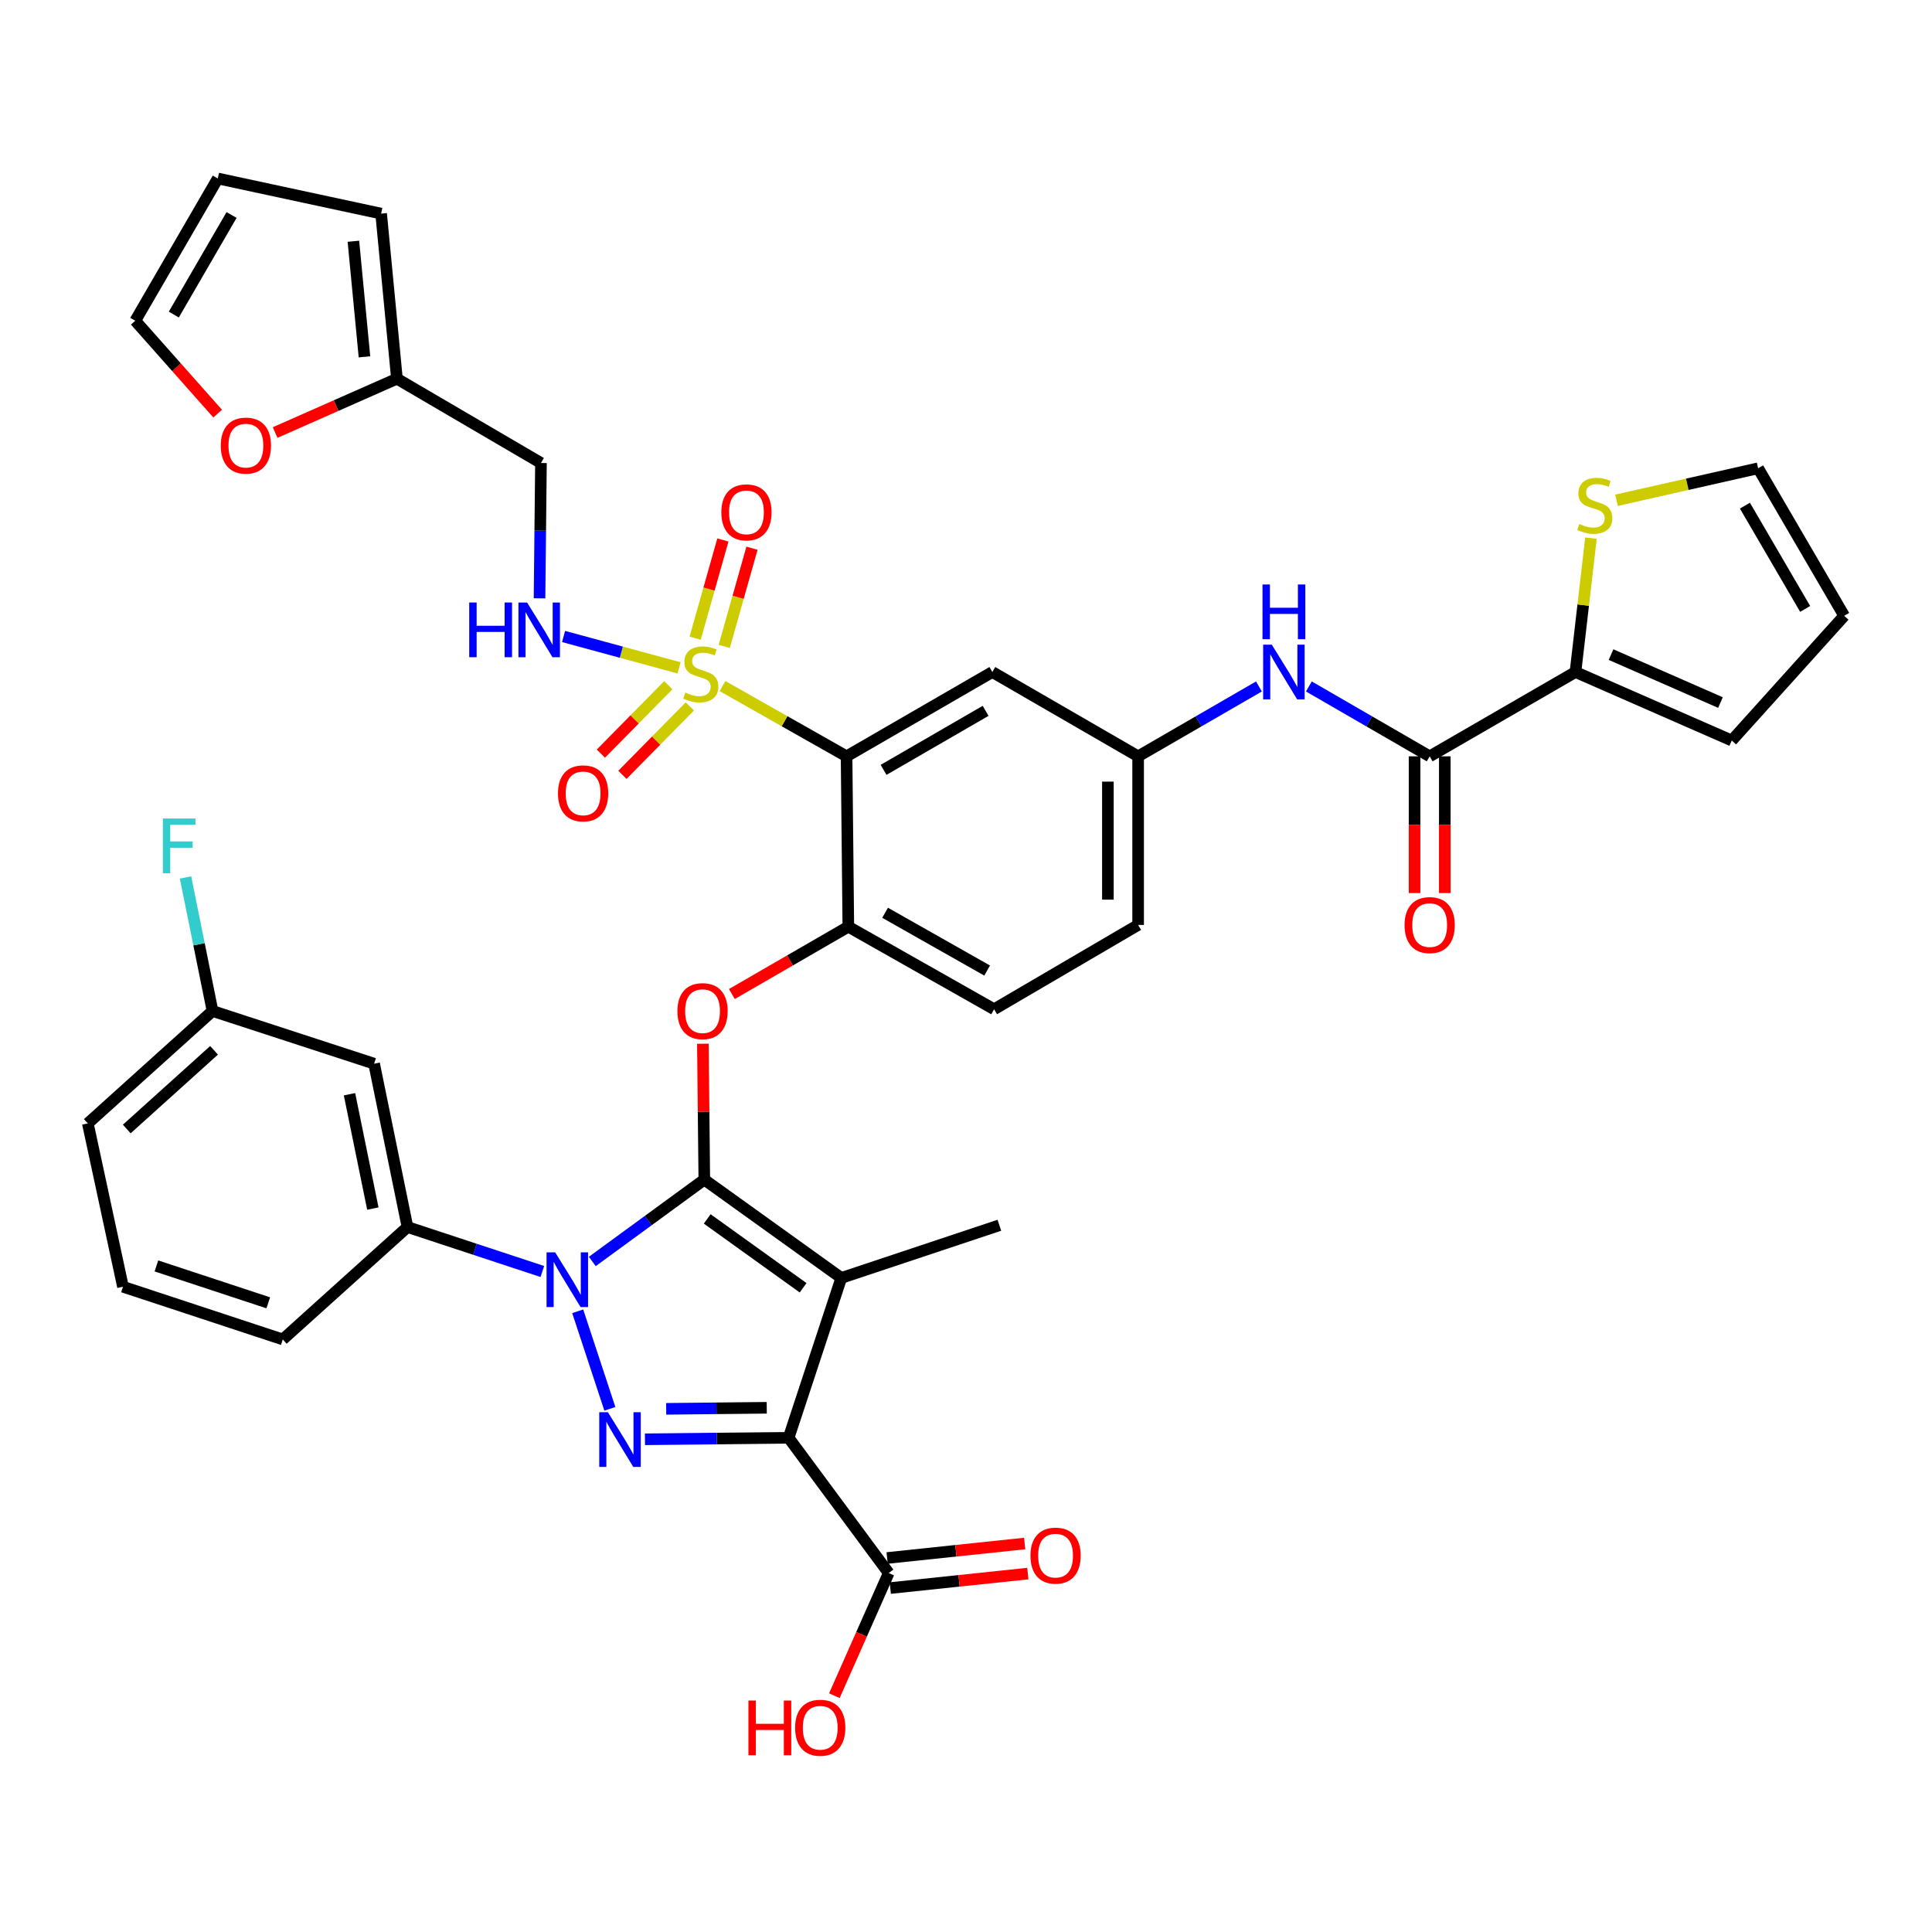<?xml version='1.0' encoding='iso-8859-1'?>
<svg version='1.1' baseProfile='full'
              xmlns='http://www.w3.org/2000/svg'
                      xmlns:rdkit='http://www.rdkit.org/xml'
                      xmlns:xlink='http://www.w3.org/1999/xlink'
                  xml:space='preserve'
width='1000px' height='1000px' viewBox='0 0 1000 1000'>
<!-- END OF HEADER -->
<rect style='opacity:1.0;fill:#FFFFFF;stroke:none' width='1000' height='1000' x='0' y='0'> </rect>
<path class='bond-0' d='M 815.458,347.839 L 819.47,313.184' style='fill:none;fill-rule:evenodd;stroke:#000000;stroke-width:6px;stroke-linecap:butt;stroke-linejoin:miter;stroke-opacity:1' />
<path class='bond-0' d='M 819.47,313.184 L 823.482,278.529' style='fill:none;fill-rule:evenodd;stroke:#CCCC00;stroke-width:6px;stroke-linecap:butt;stroke-linejoin:miter;stroke-opacity:1' />
<path class='bond-1' d='M 815.458,347.839 L 896.361,383.295' style='fill:none;fill-rule:evenodd;stroke:#000000;stroke-width:6px;stroke-linecap:butt;stroke-linejoin:miter;stroke-opacity:1' />
<path class='bond-1' d='M 833.875,338.823 L 890.508,363.643' style='fill:none;fill-rule:evenodd;stroke:#000000;stroke-width:6px;stroke-linecap:butt;stroke-linejoin:miter;stroke-opacity:1' />
<path class='bond-2' d='M 815.458,347.839 L 739.997,391.477' style='fill:none;fill-rule:evenodd;stroke:#000000;stroke-width:6px;stroke-linecap:butt;stroke-linejoin:miter;stroke-opacity:1' />
<path class='bond-3' d='M 677.465,355.311 L 708.731,373.394' style='fill:none;fill-rule:evenodd;stroke:#0000FF;stroke-width:6px;stroke-linecap:butt;stroke-linejoin:miter;stroke-opacity:1' />
<path class='bond-3' d='M 708.731,373.394 L 739.997,391.477' style='fill:none;fill-rule:evenodd;stroke:#000000;stroke-width:6px;stroke-linecap:butt;stroke-linejoin:miter;stroke-opacity:1' />
<path class='bond-4' d='M 651.626,355.311 L 620.36,373.394' style='fill:none;fill-rule:evenodd;stroke:#0000FF;stroke-width:6px;stroke-linecap:butt;stroke-linejoin:miter;stroke-opacity:1' />
<path class='bond-4' d='M 620.36,373.394 L 589.094,391.477' style='fill:none;fill-rule:evenodd;stroke:#000000;stroke-width:6px;stroke-linecap:butt;stroke-linejoin:miter;stroke-opacity:1' />
<path class='bond-5' d='M 732.172,391.477 L 732.172,426.86' style='fill:none;fill-rule:evenodd;stroke:#000000;stroke-width:6px;stroke-linecap:butt;stroke-linejoin:miter;stroke-opacity:1' />
<path class='bond-5' d='M 732.172,426.86 L 732.172,462.243' style='fill:none;fill-rule:evenodd;stroke:#FF0000;stroke-width:6px;stroke-linecap:butt;stroke-linejoin:miter;stroke-opacity:1' />
<path class='bond-5' d='M 747.822,391.477 L 747.822,426.86' style='fill:none;fill-rule:evenodd;stroke:#000000;stroke-width:6px;stroke-linecap:butt;stroke-linejoin:miter;stroke-opacity:1' />
<path class='bond-5' d='M 747.822,426.86 L 747.822,462.243' style='fill:none;fill-rule:evenodd;stroke:#FF0000;stroke-width:6px;stroke-linecap:butt;stroke-linejoin:miter;stroke-opacity:1' />
<path class='bond-6' d='M 836.703,258.935 L 873.353,250.659' style='fill:none;fill-rule:evenodd;stroke:#CCCC00;stroke-width:6px;stroke-linecap:butt;stroke-linejoin:miter;stroke-opacity:1' />
<path class='bond-6' d='M 873.353,250.659 L 910.003,242.382' style='fill:none;fill-rule:evenodd;stroke:#000000;stroke-width:6px;stroke-linecap:butt;stroke-linejoin:miter;stroke-opacity:1' />
<path class='bond-7' d='M 459.996,814.2 L 445.929,845.946' style='fill:none;fill-rule:evenodd;stroke:#000000;stroke-width:6px;stroke-linecap:butt;stroke-linejoin:miter;stroke-opacity:1' />
<path class='bond-7' d='M 445.929,845.946 L 431.863,877.692' style='fill:none;fill-rule:evenodd;stroke:#FF0000;stroke-width:6px;stroke-linecap:butt;stroke-linejoin:miter;stroke-opacity:1' />
<path class='bond-8' d='M 460.816,821.982 L 496.412,818.234' style='fill:none;fill-rule:evenodd;stroke:#000000;stroke-width:6px;stroke-linecap:butt;stroke-linejoin:miter;stroke-opacity:1' />
<path class='bond-8' d='M 496.412,818.234 L 532.008,814.485' style='fill:none;fill-rule:evenodd;stroke:#FF0000;stroke-width:6px;stroke-linecap:butt;stroke-linejoin:miter;stroke-opacity:1' />
<path class='bond-8' d='M 459.177,806.418 L 494.773,802.67' style='fill:none;fill-rule:evenodd;stroke:#000000;stroke-width:6px;stroke-linecap:butt;stroke-linejoin:miter;stroke-opacity:1' />
<path class='bond-8' d='M 494.773,802.67 L 530.369,798.921' style='fill:none;fill-rule:evenodd;stroke:#FF0000;stroke-width:6px;stroke-linecap:butt;stroke-linejoin:miter;stroke-opacity:1' />
<path class='bond-9' d='M 459.996,814.2 L 408.185,744.2' style='fill:none;fill-rule:evenodd;stroke:#000000;stroke-width:6px;stroke-linecap:butt;stroke-linejoin:miter;stroke-opacity:1' />
<path class='bond-10' d='M 280.716,658.124 L 245.814,646.617' style='fill:none;fill-rule:evenodd;stroke:#0000FF;stroke-width:6px;stroke-linecap:butt;stroke-linejoin:miter;stroke-opacity:1' />
<path class='bond-10' d='M 245.814,646.617 L 210.913,635.109' style='fill:none;fill-rule:evenodd;stroke:#000000;stroke-width:6px;stroke-linecap:butt;stroke-linejoin:miter;stroke-opacity:1' />
<path class='bond-11' d='M 299.02,678.721 L 315.664,729.205' style='fill:none;fill-rule:evenodd;stroke:#0000FF;stroke-width:6px;stroke-linecap:butt;stroke-linejoin:miter;stroke-opacity:1' />
<path class='bond-12' d='M 306.569,652.931 L 335.558,631.747' style='fill:none;fill-rule:evenodd;stroke:#0000FF;stroke-width:6px;stroke-linecap:butt;stroke-linejoin:miter;stroke-opacity:1' />
<path class='bond-12' d='M 335.558,631.747 L 364.547,610.564' style='fill:none;fill-rule:evenodd;stroke:#000000;stroke-width:6px;stroke-linecap:butt;stroke-linejoin:miter;stroke-opacity:1' />
<path class='bond-13' d='M 333.83,744.978 L 371.008,744.589' style='fill:none;fill-rule:evenodd;stroke:#0000FF;stroke-width:6px;stroke-linecap:butt;stroke-linejoin:miter;stroke-opacity:1' />
<path class='bond-13' d='M 371.008,744.589 L 408.185,744.2' style='fill:none;fill-rule:evenodd;stroke:#000000;stroke-width:6px;stroke-linecap:butt;stroke-linejoin:miter;stroke-opacity:1' />
<path class='bond-13' d='M 344.82,729.212 L 370.844,728.939' style='fill:none;fill-rule:evenodd;stroke:#0000FF;stroke-width:6px;stroke-linecap:butt;stroke-linejoin:miter;stroke-opacity:1' />
<path class='bond-13' d='M 370.844,728.939 L 396.868,728.667' style='fill:none;fill-rule:evenodd;stroke:#000000;stroke-width:6px;stroke-linecap:butt;stroke-linejoin:miter;stroke-opacity:1' />
<path class='bond-14' d='M 408.185,744.2 L 435.451,661.471' style='fill:none;fill-rule:evenodd;stroke:#000000;stroke-width:6px;stroke-linecap:butt;stroke-linejoin:miter;stroke-opacity:1' />
<path class='bond-15' d='M 435.451,661.471 L 364.547,610.564' style='fill:none;fill-rule:evenodd;stroke:#000000;stroke-width:6px;stroke-linecap:butt;stroke-linejoin:miter;stroke-opacity:1' />
<path class='bond-15' d='M 415.688,666.548 L 366.055,630.913' style='fill:none;fill-rule:evenodd;stroke:#000000;stroke-width:6px;stroke-linecap:butt;stroke-linejoin:miter;stroke-opacity:1' />
<path class='bond-16' d='M 435.451,661.471 L 517.276,634.196' style='fill:none;fill-rule:evenodd;stroke:#000000;stroke-width:6px;stroke-linecap:butt;stroke-linejoin:miter;stroke-opacity:1' />
<path class='bond-17' d='M 364.547,610.564 L 364.179,575.397' style='fill:none;fill-rule:evenodd;stroke:#000000;stroke-width:6px;stroke-linecap:butt;stroke-linejoin:miter;stroke-opacity:1' />
<path class='bond-17' d='M 364.179,575.397 L 363.811,540.229' style='fill:none;fill-rule:evenodd;stroke:#FF0000;stroke-width:6px;stroke-linecap:butt;stroke-linejoin:miter;stroke-opacity:1' />
<path class='bond-18' d='M 589.094,478.745 L 589.094,391.477' style='fill:none;fill-rule:evenodd;stroke:#000000;stroke-width:6px;stroke-linecap:butt;stroke-linejoin:miter;stroke-opacity:1' />
<path class='bond-18' d='M 573.443,465.655 L 573.443,404.567' style='fill:none;fill-rule:evenodd;stroke:#000000;stroke-width:6px;stroke-linecap:butt;stroke-linejoin:miter;stroke-opacity:1' />
<path class='bond-19' d='M 589.094,478.745 L 514.546,522.383' style='fill:none;fill-rule:evenodd;stroke:#000000;stroke-width:6px;stroke-linecap:butt;stroke-linejoin:miter;stroke-opacity:1' />
<path class='bond-20' d='M 378.813,514.511 L 408.954,497.084' style='fill:none;fill-rule:evenodd;stroke:#FF0000;stroke-width:6px;stroke-linecap:butt;stroke-linejoin:miter;stroke-opacity:1' />
<path class='bond-20' d='M 408.954,497.084 L 439.094,479.658' style='fill:none;fill-rule:evenodd;stroke:#000000;stroke-width:6px;stroke-linecap:butt;stroke-linejoin:miter;stroke-opacity:1' />
<path class='bond-21' d='M 589.094,391.477 L 513.633,347.839' style='fill:none;fill-rule:evenodd;stroke:#000000;stroke-width:6px;stroke-linecap:butt;stroke-linejoin:miter;stroke-opacity:1' />
<path class='bond-22' d='M 513.633,347.839 L 438.181,391.477' style='fill:none;fill-rule:evenodd;stroke:#000000;stroke-width:6px;stroke-linecap:butt;stroke-linejoin:miter;stroke-opacity:1' />
<path class='bond-22' d='M 510.151,367.932 L 457.334,398.479' style='fill:none;fill-rule:evenodd;stroke:#000000;stroke-width:6px;stroke-linecap:butt;stroke-linejoin:miter;stroke-opacity:1' />
<path class='bond-23' d='M 438.181,391.477 L 439.094,479.658' style='fill:none;fill-rule:evenodd;stroke:#000000;stroke-width:6px;stroke-linecap:butt;stroke-linejoin:miter;stroke-opacity:1' />
<path class='bond-24' d='M 438.181,391.477 L 406.079,373.295' style='fill:none;fill-rule:evenodd;stroke:#000000;stroke-width:6px;stroke-linecap:butt;stroke-linejoin:miter;stroke-opacity:1' />
<path class='bond-24' d='M 406.079,373.295 L 373.977,355.114' style='fill:none;fill-rule:evenodd;stroke:#CCCC00;stroke-width:6px;stroke-linecap:butt;stroke-linejoin:miter;stroke-opacity:1' />
<path class='bond-25' d='M 193.637,550.562 L 210.913,635.109' style='fill:none;fill-rule:evenodd;stroke:#000000;stroke-width:6px;stroke-linecap:butt;stroke-linejoin:miter;stroke-opacity:1' />
<path class='bond-25' d='M 180.895,566.377 L 192.988,625.56' style='fill:none;fill-rule:evenodd;stroke:#000000;stroke-width:6px;stroke-linecap:butt;stroke-linejoin:miter;stroke-opacity:1' />
<path class='bond-26' d='M 193.637,550.562 L 110.003,523.287' style='fill:none;fill-rule:evenodd;stroke:#000000;stroke-width:6px;stroke-linecap:butt;stroke-linejoin:miter;stroke-opacity:1' />
<path class='bond-27' d='M 210.913,635.109 L 146.364,693.293' style='fill:none;fill-rule:evenodd;stroke:#000000;stroke-width:6px;stroke-linecap:butt;stroke-linejoin:miter;stroke-opacity:1' />
<path class='bond-28' d='M 110.003,523.287 L 103.017,488.732' style='fill:none;fill-rule:evenodd;stroke:#000000;stroke-width:6px;stroke-linecap:butt;stroke-linejoin:miter;stroke-opacity:1' />
<path class='bond-28' d='M 103.017,488.732 L 96.031,454.176' style='fill:none;fill-rule:evenodd;stroke:#33CCCC;stroke-width:6px;stroke-linecap:butt;stroke-linejoin:miter;stroke-opacity:1' />
<path class='bond-29' d='M 110.003,523.287 L 45.455,581.472' style='fill:none;fill-rule:evenodd;stroke:#000000;stroke-width:6px;stroke-linecap:butt;stroke-linejoin:miter;stroke-opacity:1' />
<path class='bond-29' d='M 110.799,543.64 L 65.615,584.369' style='fill:none;fill-rule:evenodd;stroke:#000000;stroke-width:6px;stroke-linecap:butt;stroke-linejoin:miter;stroke-opacity:1' />
<path class='bond-30' d='M 63.652,666.018 L 45.455,581.472' style='fill:none;fill-rule:evenodd;stroke:#000000;stroke-width:6px;stroke-linecap:butt;stroke-linejoin:miter;stroke-opacity:1' />
<path class='bond-31' d='M 63.652,666.018 L 146.364,693.293' style='fill:none;fill-rule:evenodd;stroke:#000000;stroke-width:6px;stroke-linecap:butt;stroke-linejoin:miter;stroke-opacity:1' />
<path class='bond-31' d='M 80.96,655.246 L 138.859,674.339' style='fill:none;fill-rule:evenodd;stroke:#000000;stroke-width:6px;stroke-linecap:butt;stroke-linejoin:miter;stroke-opacity:1' />
<path class='bond-32' d='M 439.094,479.658 L 514.546,522.383' style='fill:none;fill-rule:evenodd;stroke:#000000;stroke-width:6px;stroke-linecap:butt;stroke-linejoin:miter;stroke-opacity:1' />
<path class='bond-32' d='M 458.124,472.448 L 510.94,502.356' style='fill:none;fill-rule:evenodd;stroke:#000000;stroke-width:6px;stroke-linecap:butt;stroke-linejoin:miter;stroke-opacity:1' />
<path class='bond-33' d='M 345.906,354.667 L 328.458,372.374' style='fill:none;fill-rule:evenodd;stroke:#CCCC00;stroke-width:6px;stroke-linecap:butt;stroke-linejoin:miter;stroke-opacity:1' />
<path class='bond-33' d='M 328.458,372.374 L 311.01,390.081' style='fill:none;fill-rule:evenodd;stroke:#FF0000;stroke-width:6px;stroke-linecap:butt;stroke-linejoin:miter;stroke-opacity:1' />
<path class='bond-33' d='M 357.054,365.652 L 339.606,383.359' style='fill:none;fill-rule:evenodd;stroke:#CCCC00;stroke-width:6px;stroke-linecap:butt;stroke-linejoin:miter;stroke-opacity:1' />
<path class='bond-33' d='M 339.606,383.359 L 322.158,401.066' style='fill:none;fill-rule:evenodd;stroke:#FF0000;stroke-width:6px;stroke-linecap:butt;stroke-linejoin:miter;stroke-opacity:1' />
<path class='bond-34' d='M 374.864,334.578 L 382.045,309.162' style='fill:none;fill-rule:evenodd;stroke:#CCCC00;stroke-width:6px;stroke-linecap:butt;stroke-linejoin:miter;stroke-opacity:1' />
<path class='bond-34' d='M 382.045,309.162 L 389.227,283.747' style='fill:none;fill-rule:evenodd;stroke:#FF0000;stroke-width:6px;stroke-linecap:butt;stroke-linejoin:miter;stroke-opacity:1' />
<path class='bond-34' d='M 359.803,330.323 L 366.985,304.907' style='fill:none;fill-rule:evenodd;stroke:#CCCC00;stroke-width:6px;stroke-linecap:butt;stroke-linejoin:miter;stroke-opacity:1' />
<path class='bond-34' d='M 366.985,304.907 L 374.166,279.491' style='fill:none;fill-rule:evenodd;stroke:#FF0000;stroke-width:6px;stroke-linecap:butt;stroke-linejoin:miter;stroke-opacity:1' />
<path class='bond-35' d='M 351.483,345.687 L 321.593,337.565' style='fill:none;fill-rule:evenodd;stroke:#CCCC00;stroke-width:6px;stroke-linecap:butt;stroke-linejoin:miter;stroke-opacity:1' />
<path class='bond-35' d='M 321.593,337.565 L 291.703,329.443' style='fill:none;fill-rule:evenodd;stroke:#0000FF;stroke-width:6px;stroke-linecap:butt;stroke-linejoin:miter;stroke-opacity:1' />
<path class='bond-36' d='M 279.26,309.696 L 279.63,274.674' style='fill:none;fill-rule:evenodd;stroke:#0000FF;stroke-width:6px;stroke-linecap:butt;stroke-linejoin:miter;stroke-opacity:1' />
<path class='bond-36' d='M 279.63,274.674 L 280,239.652' style='fill:none;fill-rule:evenodd;stroke:#000000;stroke-width:6px;stroke-linecap:butt;stroke-linejoin:miter;stroke-opacity:1' />
<path class='bond-37' d='M 205.453,196.022 L 173.93,209.95' style='fill:none;fill-rule:evenodd;stroke:#000000;stroke-width:6px;stroke-linecap:butt;stroke-linejoin:miter;stroke-opacity:1' />
<path class='bond-37' d='M 173.93,209.95 L 142.408,223.878' style='fill:none;fill-rule:evenodd;stroke:#FF0000;stroke-width:6px;stroke-linecap:butt;stroke-linejoin:miter;stroke-opacity:1' />
<path class='bond-38' d='M 205.453,196.022 L 197.271,110.563' style='fill:none;fill-rule:evenodd;stroke:#000000;stroke-width:6px;stroke-linecap:butt;stroke-linejoin:miter;stroke-opacity:1' />
<path class='bond-38' d='M 188.646,184.695 L 182.919,124.873' style='fill:none;fill-rule:evenodd;stroke:#000000;stroke-width:6px;stroke-linecap:butt;stroke-linejoin:miter;stroke-opacity:1' />
<path class='bond-39' d='M 205.453,196.022 L 280,239.652' style='fill:none;fill-rule:evenodd;stroke:#000000;stroke-width:6px;stroke-linecap:butt;stroke-linejoin:miter;stroke-opacity:1' />
<path class='bond-40' d='M 112.656,214.089 L 91.336,190.053' style='fill:none;fill-rule:evenodd;stroke:#FF0000;stroke-width:6px;stroke-linecap:butt;stroke-linejoin:miter;stroke-opacity:1' />
<path class='bond-40' d='M 91.336,190.053 L 70.017,166.017' style='fill:none;fill-rule:evenodd;stroke:#000000;stroke-width:6px;stroke-linecap:butt;stroke-linejoin:miter;stroke-opacity:1' />
<path class='bond-41' d='M 197.271,110.563 L 112.725,92.382' style='fill:none;fill-rule:evenodd;stroke:#000000;stroke-width:6px;stroke-linecap:butt;stroke-linejoin:miter;stroke-opacity:1' />
<path class='bond-42' d='M 70.017,166.017 L 112.725,92.382' style='fill:none;fill-rule:evenodd;stroke:#000000;stroke-width:6px;stroke-linecap:butt;stroke-linejoin:miter;stroke-opacity:1' />
<path class='bond-42' d='M 89.961,162.824 L 119.857,111.28' style='fill:none;fill-rule:evenodd;stroke:#000000;stroke-width:6px;stroke-linecap:butt;stroke-linejoin:miter;stroke-opacity:1' />
<path class='bond-43' d='M 896.361,383.295 L 954.545,318.747' style='fill:none;fill-rule:evenodd;stroke:#000000;stroke-width:6px;stroke-linecap:butt;stroke-linejoin:miter;stroke-opacity:1' />
<path class='bond-44' d='M 910.003,242.382 L 954.545,318.747' style='fill:none;fill-rule:evenodd;stroke:#000000;stroke-width:6px;stroke-linecap:butt;stroke-linejoin:miter;stroke-opacity:1' />
<path class='bond-44' d='M 903.166,261.722 L 934.345,315.177' style='fill:none;fill-rule:evenodd;stroke:#000000;stroke-width:6px;stroke-linecap:butt;stroke-linejoin:miter;stroke-opacity:1' />
<path  class='atom-1' d='M 658.285 333.679
L 667.565 348.679
Q 668.485 350.159, 669.965 352.839
Q 671.445 355.519, 671.525 355.679
L 671.525 333.679
L 675.285 333.679
L 675.285 361.999
L 671.405 361.999
L 661.445 345.599
Q 660.285 343.679, 659.045 341.479
Q 657.845 339.279, 657.485 338.599
L 657.485 361.999
L 653.805 361.999
L 653.805 333.679
L 658.285 333.679
' fill='#0000FF'/>
<path  class='atom-1' d='M 653.465 302.527
L 657.305 302.527
L 657.305 314.567
L 671.785 314.567
L 671.785 302.527
L 675.625 302.527
L 675.625 330.847
L 671.785 330.847
L 671.785 317.767
L 657.305 317.767
L 657.305 330.847
L 653.465 330.847
L 653.465 302.527
' fill='#0000FF'/>
<path  class='atom-3' d='M 726.997 478.825
Q 726.997 472.025, 730.357 468.225
Q 733.717 464.425, 739.997 464.425
Q 746.277 464.425, 749.637 468.225
Q 752.997 472.025, 752.997 478.825
Q 752.997 485.705, 749.597 489.625
Q 746.197 493.505, 739.997 493.505
Q 733.757 493.505, 730.357 489.625
Q 726.997 485.745, 726.997 478.825
M 739.997 490.305
Q 744.317 490.305, 746.637 487.425
Q 748.997 484.505, 748.997 478.825
Q 748.997 473.265, 746.637 470.465
Q 744.317 467.625, 739.997 467.625
Q 735.677 467.625, 733.317 470.425
Q 730.997 473.225, 730.997 478.825
Q 730.997 484.545, 733.317 487.425
Q 735.677 490.305, 739.997 490.305
' fill='#FF0000'/>
<path  class='atom-4' d='M 817.457 271.195
Q 817.777 271.315, 819.097 271.875
Q 820.417 272.435, 821.857 272.795
Q 823.337 273.115, 824.777 273.115
Q 827.457 273.115, 829.017 271.835
Q 830.577 270.515, 830.577 268.235
Q 830.577 266.675, 829.777 265.715
Q 829.017 264.755, 827.817 264.235
Q 826.617 263.715, 824.617 263.115
Q 822.097 262.355, 820.577 261.635
Q 819.097 260.915, 818.017 259.395
Q 816.977 257.875, 816.977 255.315
Q 816.977 251.755, 819.377 249.555
Q 821.817 247.355, 826.617 247.355
Q 829.897 247.355, 833.617 248.915
L 832.697 251.995
Q 829.297 250.595, 826.737 250.595
Q 823.977 250.595, 822.457 251.755
Q 820.937 252.875, 820.977 254.835
Q 820.977 256.355, 821.737 257.275
Q 822.537 258.195, 823.657 258.715
Q 824.817 259.235, 826.737 259.835
Q 829.297 260.635, 830.817 261.435
Q 832.337 262.235, 833.417 263.875
Q 834.537 265.475, 834.537 268.235
Q 834.537 272.155, 831.897 274.275
Q 829.297 276.355, 824.937 276.355
Q 822.417 276.355, 820.497 275.795
Q 818.617 275.275, 816.377 274.355
L 817.457 271.195
' fill='#CCCC00'/>
<path  class='atom-6' d='M 387.388 880.199
L 391.228 880.199
L 391.228 892.239
L 405.708 892.239
L 405.708 880.199
L 409.548 880.199
L 409.548 908.519
L 405.708 908.519
L 405.708 895.439
L 391.228 895.439
L 391.228 908.519
L 387.388 908.519
L 387.388 880.199
' fill='#FF0000'/>
<path  class='atom-6' d='M 411.548 894.279
Q 411.548 887.479, 414.908 883.679
Q 418.268 879.879, 424.548 879.879
Q 430.828 879.879, 434.188 883.679
Q 437.548 887.479, 437.548 894.279
Q 437.548 901.159, 434.148 905.079
Q 430.748 908.959, 424.548 908.959
Q 418.308 908.959, 414.908 905.079
Q 411.548 901.199, 411.548 894.279
M 424.548 905.759
Q 428.868 905.759, 431.188 902.879
Q 433.548 899.959, 433.548 894.279
Q 433.548 888.719, 431.188 885.919
Q 428.868 883.079, 424.548 883.079
Q 420.228 883.079, 417.868 885.879
Q 415.548 888.679, 415.548 894.279
Q 415.548 899.999, 417.868 902.879
Q 420.228 905.759, 424.548 905.759
' fill='#FF0000'/>
<path  class='atom-7' d='M 533.36 805.186
Q 533.36 798.386, 536.72 794.586
Q 540.08 790.786, 546.36 790.786
Q 552.64 790.786, 556 794.586
Q 559.36 798.386, 559.36 805.186
Q 559.36 812.066, 555.96 815.986
Q 552.56 819.866, 546.36 819.866
Q 540.12 819.866, 536.72 815.986
Q 533.36 812.106, 533.36 805.186
M 546.36 816.666
Q 550.68 816.666, 553 813.786
Q 555.36 810.866, 555.36 805.186
Q 555.36 799.626, 553 796.826
Q 550.68 793.986, 546.36 793.986
Q 542.04 793.986, 539.68 796.786
Q 537.36 799.586, 537.36 805.186
Q 537.36 810.906, 539.68 813.786
Q 542.04 816.666, 546.36 816.666
' fill='#FF0000'/>
<path  class='atom-8' d='M 287.373 648.224
L 296.653 663.224
Q 297.573 664.704, 299.053 667.384
Q 300.533 670.064, 300.613 670.224
L 300.613 648.224
L 304.373 648.224
L 304.373 676.544
L 300.493 676.544
L 290.533 660.144
Q 289.373 658.224, 288.133 656.024
Q 286.933 653.824, 286.573 653.144
L 286.573 676.544
L 282.893 676.544
L 282.893 648.224
L 287.373 648.224
' fill='#0000FF'/>
<path  class='atom-9' d='M 314.648 730.953
L 323.928 745.953
Q 324.848 747.433, 326.328 750.113
Q 327.808 752.793, 327.888 752.953
L 327.888 730.953
L 331.648 730.953
L 331.648 759.273
L 327.768 759.273
L 317.808 742.873
Q 316.648 740.953, 315.408 738.753
Q 314.208 736.553, 313.848 735.873
L 313.848 759.273
L 310.168 759.273
L 310.168 730.953
L 314.648 730.953
' fill='#0000FF'/>
<path  class='atom-14' d='M 350.634 523.367
Q 350.634 516.567, 353.994 512.767
Q 357.354 508.967, 363.634 508.967
Q 369.914 508.967, 373.274 512.767
Q 376.634 516.567, 376.634 523.367
Q 376.634 530.247, 373.234 534.167
Q 369.834 538.047, 363.634 538.047
Q 357.394 538.047, 353.994 534.167
Q 350.634 530.287, 350.634 523.367
M 363.634 534.847
Q 367.954 534.847, 370.274 531.967
Q 372.634 529.047, 372.634 523.367
Q 372.634 517.807, 370.274 515.007
Q 367.954 512.167, 363.634 512.167
Q 359.314 512.167, 356.954 514.967
Q 354.634 517.767, 354.634 523.367
Q 354.634 529.087, 356.954 531.967
Q 359.314 534.847, 363.634 534.847
' fill='#FF0000'/>
<path  class='atom-22' d='M 84.307 423.677
L 101.147 423.677
L 101.147 426.917
L 88.107 426.917
L 88.107 435.517
L 99.707 435.517
L 99.707 438.797
L 88.107 438.797
L 88.107 451.997
L 84.307 451.997
L 84.307 423.677
' fill='#33CCCC'/>
<path  class='atom-28' d='M 354.73 358.463
Q 355.05 358.583, 356.37 359.143
Q 357.69 359.703, 359.13 360.063
Q 360.61 360.383, 362.05 360.383
Q 364.73 360.383, 366.29 359.103
Q 367.85 357.783, 367.85 355.503
Q 367.85 353.943, 367.05 352.983
Q 366.29 352.023, 365.09 351.503
Q 363.89 350.983, 361.89 350.383
Q 359.37 349.623, 357.85 348.903
Q 356.37 348.183, 355.29 346.663
Q 354.25 345.143, 354.25 342.583
Q 354.25 339.023, 356.65 336.823
Q 359.09 334.623, 363.89 334.623
Q 367.17 334.623, 370.89 336.183
L 369.97 339.263
Q 366.57 337.863, 364.01 337.863
Q 361.25 337.863, 359.73 339.023
Q 358.21 340.143, 358.25 342.103
Q 358.25 343.623, 359.01 344.543
Q 359.81 345.463, 360.93 345.983
Q 362.09 346.503, 364.01 347.103
Q 366.57 347.903, 368.09 348.703
Q 369.61 349.503, 370.69 351.143
Q 371.81 352.743, 371.81 355.503
Q 371.81 359.423, 369.17 361.543
Q 366.57 363.623, 362.21 363.623
Q 359.69 363.623, 357.77 363.063
Q 355.89 362.543, 353.65 361.623
L 354.73 358.463
' fill='#CCCC00'/>
<path  class='atom-29' d='M 288.815 410.642
Q 288.815 403.842, 292.175 400.042
Q 295.535 396.242, 301.815 396.242
Q 308.095 396.242, 311.455 400.042
Q 314.815 403.842, 314.815 410.642
Q 314.815 417.522, 311.415 421.442
Q 308.015 425.322, 301.815 425.322
Q 295.575 425.322, 292.175 421.442
Q 288.815 417.562, 288.815 410.642
M 301.815 422.122
Q 306.135 422.122, 308.455 419.242
Q 310.815 416.322, 310.815 410.642
Q 310.815 405.082, 308.455 402.282
Q 306.135 399.442, 301.815 399.442
Q 297.495 399.442, 295.135 402.242
Q 292.815 405.042, 292.815 410.642
Q 292.815 416.362, 295.135 419.242
Q 297.495 422.122, 301.815 422.122
' fill='#FF0000'/>
<path  class='atom-30' d='M 373.361 265.19
Q 373.361 258.39, 376.721 254.59
Q 380.081 250.79, 386.361 250.79
Q 392.641 250.79, 396.001 254.59
Q 399.361 258.39, 399.361 265.19
Q 399.361 272.07, 395.961 275.99
Q 392.561 279.87, 386.361 279.87
Q 380.121 279.87, 376.721 275.99
Q 373.361 272.11, 373.361 265.19
M 386.361 276.67
Q 390.681 276.67, 393.001 273.79
Q 395.361 270.87, 395.361 265.19
Q 395.361 259.63, 393.001 256.83
Q 390.681 253.99, 386.361 253.99
Q 382.041 253.99, 379.681 256.79
Q 377.361 259.59, 377.361 265.19
Q 377.361 270.91, 379.681 273.79
Q 382.041 276.67, 386.361 276.67
' fill='#FF0000'/>
<path  class='atom-31' d='M 242.867 311.855
L 246.707 311.855
L 246.707 323.895
L 261.187 323.895
L 261.187 311.855
L 265.027 311.855
L 265.027 340.175
L 261.187 340.175
L 261.187 327.095
L 246.707 327.095
L 246.707 340.175
L 242.867 340.175
L 242.867 311.855
' fill='#0000FF'/>
<path  class='atom-31' d='M 272.827 311.855
L 282.107 326.855
Q 283.027 328.335, 284.507 331.015
Q 285.987 333.695, 286.067 333.855
L 286.067 311.855
L 289.827 311.855
L 289.827 340.175
L 285.947 340.175
L 275.987 323.775
Q 274.827 321.855, 273.587 319.655
Q 272.387 317.455, 272.027 316.775
L 272.027 340.175
L 268.347 340.175
L 268.347 311.855
L 272.827 311.855
' fill='#0000FF'/>
<path  class='atom-33' d='M 114.271 230.646
Q 114.271 223.846, 117.631 220.046
Q 120.991 216.246, 127.271 216.246
Q 133.551 216.246, 136.911 220.046
Q 140.271 223.846, 140.271 230.646
Q 140.271 237.526, 136.871 241.446
Q 133.471 245.326, 127.271 245.326
Q 121.031 245.326, 117.631 241.446
Q 114.271 237.566, 114.271 230.646
M 127.271 242.126
Q 131.591 242.126, 133.911 239.246
Q 136.271 236.326, 136.271 230.646
Q 136.271 225.086, 133.911 222.286
Q 131.591 219.446, 127.271 219.446
Q 122.951 219.446, 120.591 222.246
Q 118.271 225.046, 118.271 230.646
Q 118.271 236.366, 120.591 239.246
Q 122.951 242.126, 127.271 242.126
' fill='#FF0000'/>
</svg>
